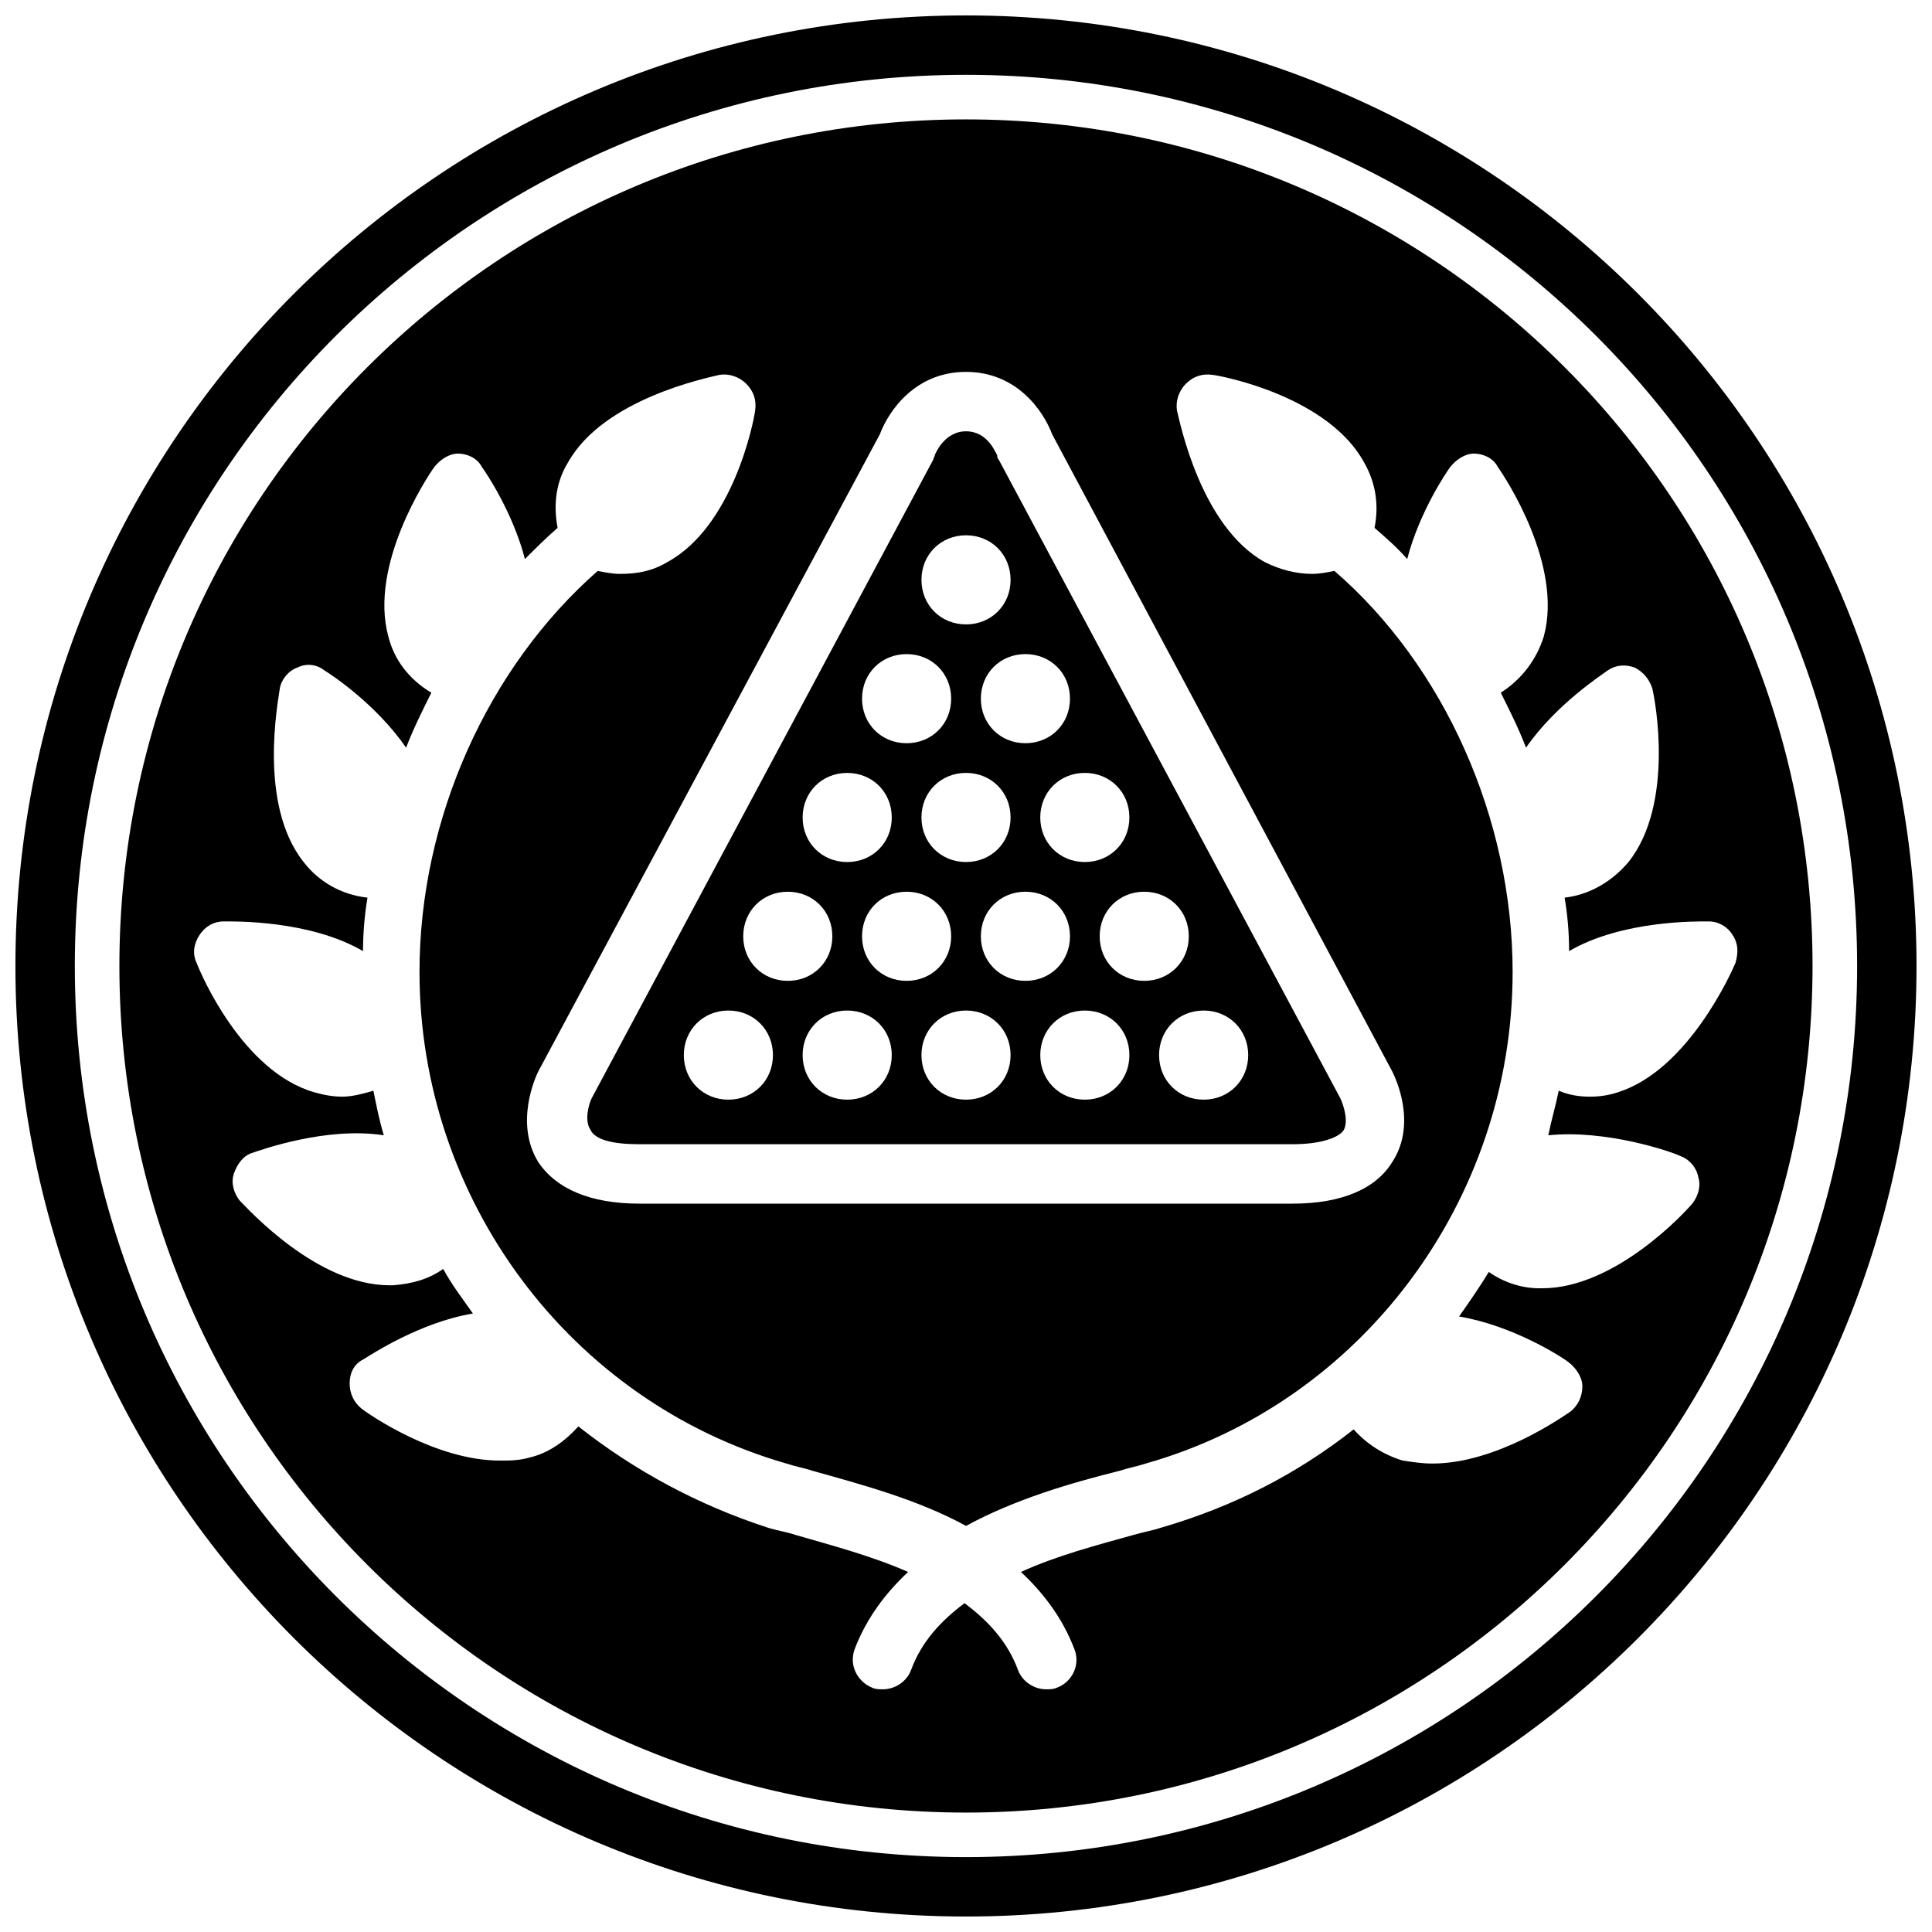 <?xml version="1.0" encoding="UTF-8"?>
<!-- Uploaded to: ICON Repo, www.iconrepo.com, Generator: ICON Repo Mixer Tools -->
<svg width="800px" height="800px" version="1.1" viewBox="144 144 512 512" xmlns="http://www.w3.org/2000/svg">
 <defs>
  <clipPath id="a">
   <path d="m148.09 148.09h503.81v503.81h-503.81z"/>
  </clipPath>
 </defs>
 <g clip-path="url(#a)">
  <path transform="matrix(3.936 0 0 3.936 148.09 148.09)" d="m126 64c0 34.241-27.759 62-62 62-34.242 0-62.001-27.759-62.001-62 0-34.242 27.759-62.001 62.001-62.001 34.241 0 62 27.759 62 62.001" fill="none" stroke="#000000" stroke-linecap="round" stroke-linejoin="round" stroke-miterlimit="10" stroke-width="4"/>
 </g>
 <path d="m313.41 447.23h173.18c7.086 0 11.809-1.574 13.383-3.543 1.574-2.363 0-7.086-0.789-8.66l-90.527-169.25c-0.395-0.395-0.395-0.789-0.395-1.18-0.391-0.391-2.359-6.297-8.262-6.297s-8.266 6.297-8.266 6.297c0 0.395-0.395 0.789-0.395 1.18l-90.527 169.25c-0.789 1.574-1.969 5.902-0.395 8.266 1.18 2.758 5.902 3.938 12.988 3.938zm55.105-11.809c-6.691 0-11.809-5.117-11.809-11.809 0-6.691 5.117-11.809 11.809-11.809 6.691 0 11.809 5.117 11.809 11.809 0 6.691-5.117 11.809-11.809 11.809zm3.934-43.297c0-6.691 5.117-11.809 11.809-11.809s11.809 5.117 11.809 11.809-5.117 11.809-11.809 11.809-11.809-5.117-11.809-11.809zm15.746-31.488c0-6.691 5.117-11.809 11.809-11.809s11.809 5.117 11.809 11.809c0 6.691-5.117 11.809-11.809 11.809s-11.809-5.117-11.809-11.809zm11.809 74.785c-6.691 0-11.809-5.117-11.809-11.809 0-6.691 5.117-11.809 11.809-11.809s11.809 5.117 11.809 11.809c-0.004 6.691-5.117 11.809-11.809 11.809zm3.934-43.297c0-6.691 5.117-11.809 11.809-11.809 6.691 0 11.809 5.117 11.809 11.809s-5.117 11.809-11.809 11.809c-6.691 0-11.809-5.117-11.809-11.809zm27.555 43.297c-6.691 0-11.809-5.117-11.809-11.809 0-6.691 5.117-11.809 11.809-11.809 6.691 0 11.809 5.117 11.809 11.809-0.004 6.691-5.117 11.809-11.809 11.809zm43.293-11.809c0 6.691-5.117 11.809-11.809 11.809s-11.809-5.117-11.809-11.809c0-6.691 5.117-11.809 11.809-11.809s11.809 5.117 11.809 11.809zm-15.742-31.488c0 6.691-5.117 11.809-11.809 11.809-6.691 0-11.809-5.117-11.809-11.809s5.117-11.809 11.809-11.809c6.691 0.004 11.809 5.117 11.809 11.809zm-15.746-31.488c0 6.691-5.117 11.809-11.809 11.809s-11.809-5.117-11.809-11.809c0-6.691 5.117-11.809 11.809-11.809 6.695 0.004 11.809 5.117 11.809 11.809zm-15.742-31.488c0 6.691-5.117 11.809-11.809 11.809-6.691 0-11.809-5.117-11.809-11.809 0-6.691 5.117-11.809 11.809-11.809 6.691 0.004 11.809 5.121 11.809 11.809zm-27.551-43.293c6.691 0 11.809 5.117 11.809 11.809 0 6.691-5.117 11.809-11.809 11.809s-11.809-5.117-11.809-11.809c0-6.691 5.117-11.809 11.809-11.809zm-15.746 31.488c6.691 0 11.809 5.117 11.809 11.809s-5.117 11.809-11.809 11.809-11.809-5.117-11.809-11.809 5.117-11.809 11.809-11.809zm-15.742 31.488c6.691 0 11.809 5.117 11.809 11.809s-5.117 11.809-11.809 11.809c-6.691 0-11.809-5.117-11.809-11.809 0-6.695 5.117-11.809 11.809-11.809zm-15.746 31.488c6.691 0 11.809 5.117 11.809 11.809s-5.117 11.809-11.809 11.809-11.809-5.117-11.809-11.809c0-6.695 5.117-11.809 11.809-11.809zm-15.742 31.484c6.691 0 11.809 5.117 11.809 11.809 0 6.691-5.117 11.809-11.809 11.809-6.691 0-11.809-5.117-11.809-11.809 0-6.691 5.117-11.809 11.809-11.809z"/>
 <path d="m400 175.64c-123.98 0-224.36 100.37-224.36 224.36s100.37 224.35 224.35 224.35 224.35-100.37 224.35-224.35c0.004-123.98-100.36-224.36-224.35-224.36zm0 66.914c13.383 0 20.469 10.234 22.828 16.531l90.133 168.86c0.789 1.574 6.691 13.777 0 24.008-4.328 7.086-13.383 11.023-26.371 11.023h-173.18c-12.988 0-22.043-3.938-26.766-11.02-6.297-10.234-0.789-22.434 0-24.008l90.527-168.86c2.363-6.301 9.449-16.535 22.832-16.535zm189.32 207.82c2.363 0.789 4.328 3.148 4.723 5.512 0.789 2.363 0 5.117-1.574 7.086-1.969 2.363-20.469 22.434-39.754 22.434h-0.789c-4.723 0-9.445-1.574-13.383-4.328-2.363 3.938-5.117 7.871-7.871 11.809 14.168 2.363 27.16 10.629 29.125 12.203 1.969 1.574 3.543 3.938 3.543 6.297 0 2.754-1.18 5.117-3.148 6.691-2.363 1.574-19.68 13.777-36.605 13.777-2.754 0-5.117-0.395-7.871-0.789-5.117-1.574-9.445-4.328-12.988-8.266-14.957 11.809-31.883 20.469-50.773 25.977-2.363 0.789-4.723 1.18-7.477 1.969-9.84 2.754-20.469 5.512-29.914 9.84 5.902 5.512 11.02 12.203 14.168 20.469 1.574 3.938-0.395 8.66-4.723 10.234-0.789 0.395-1.969 0.395-2.754 0.395-3.148 0-6.297-1.969-7.477-5.117-2.754-7.477-7.871-12.988-14.168-17.711-6.297 4.723-11.414 10.234-14.168 17.711-1.18 3.148-4.328 5.117-7.477 5.117-0.789 0-1.969 0-2.754-0.395-3.938-1.574-6.297-5.902-4.723-10.234 3.148-8.266 8.266-14.957 14.168-20.469-9.84-4.328-20.469-7.086-29.914-9.84-2.363-0.789-5.117-1.18-7.477-1.969-18.117-5.906-35.039-14.957-49.996-26.766-3.543 3.938-7.871 7.086-12.988 8.266-2.754 0.789-5.117 0.789-7.871 0.789-16.926 0-34.637-12.203-36.605-13.777s-3.148-3.938-3.148-6.691c0-2.754 1.18-5.117 3.543-6.297 1.969-1.18 14.957-9.84 29.125-12.203-2.754-3.938-5.512-7.477-7.871-11.809-3.938 2.754-8.266 3.938-13.383 4.328h-0.789c-19.285 0-37.391-20.074-39.754-22.434-1.574-1.969-2.363-4.723-1.574-7.086 0.789-2.363 2.363-4.723 4.723-5.512 2.363-0.789 19.68-7.086 35.031-4.723-1.18-3.938-1.969-7.871-2.754-11.809-2.754 0.789-5.512 1.574-8.266 1.574-2.363 0-4.723-0.395-7.477-1.18-18.895-5.512-29.914-31.094-31.094-34.242-1.18-2.363-0.789-5.117 0.789-7.477 1.574-2.363 3.938-3.543 6.297-3.543 2.754 0 22.828-0.395 37 7.871 0-4.723 0.395-9.445 1.18-14.168-7.086-0.789-12.988-4.328-16.926-9.445-12.203-15.352-6.691-42.902-6.297-46.051 0.395-2.363 2.363-4.723 4.723-5.512 2.363-1.18 5.117-0.789 7.086 0.789 1.969 1.18 13.777 9.055 21.648 20.469 1.969-5.117 4.328-9.84 6.691-14.562-5.902-3.543-9.84-8.66-11.414-14.957-5.117-18.895 10.234-42.117 12.203-44.871 1.574-1.969 3.938-3.543 6.297-3.543 2.363 0 5.117 1.18 6.297 3.543 1.18 1.574 8.266 12.203 11.414 24.402 2.754-2.754 5.512-5.512 8.66-8.266-1.18-6.297-0.395-12.203 2.754-17.32 9.445-16.926 37-22.434 40.148-23.223 2.363-0.395 5.117 0.395 7.086 2.363s2.754 4.328 2.363 7.086c-0.395 3.148-5.902 30.699-23.223 40.148-3.938 2.363-7.871 3.148-12.594 3.148-1.969 0-3.938-0.395-5.902-0.789-29.125 25.586-47.23 65.73-47.23 106.27 0 60.223 39.754 113.75 97.219 130.28 2.363 0.789 4.723 1.18 7.086 1.969 12.594 3.543 27.551 7.477 40.539 14.562 12.988-7.086 27.945-11.414 40.539-14.562 2.363-0.789 4.723-1.18 7.086-1.969 57.07-16.137 97.219-69.668 97.219-130.28 0-40.539-18.105-81.082-47.23-106.27-1.969 0.395-3.938 0.789-5.902 0.789-4.328 0-8.66-1.18-12.594-3.148-16.926-9.445-22.434-37-23.223-40.148-0.395-2.363 0.395-5.117 2.363-7.086s4.328-2.754 7.086-2.363c3.148 0.395 30.699 5.902 40.148 23.223 3.148 5.512 3.938 11.414 2.754 17.32 3.148 2.754 5.902 5.117 8.66 8.266 3.148-12.203 10.234-22.828 11.414-24.402 1.574-1.969 3.938-3.543 6.297-3.543 2.363 0 5.117 1.18 6.297 3.543 1.969 2.754 17.32 25.977 12.203 44.871-1.969 6.297-5.902 11.414-11.414 14.957 2.363 4.723 4.723 9.445 6.691 14.562 7.871-11.414 20.074-19.285 21.648-20.469 2.363-1.574 4.723-1.574 7.086-0.789 2.363 1.18 3.938 3.148 4.723 5.512 0.789 3.148 5.902 30.699-6.297 46.051-4.328 5.117-10.234 8.66-16.926 9.445 0.789 4.723 1.18 9.445 1.18 14.168 14.168-8.266 34.242-7.871 37-7.871 2.754 0 5.117 1.574 6.297 3.543 1.574 2.363 1.574 4.723 0.789 7.477-1.18 2.754-12.594 28.34-31.094 34.242-2.363 0.789-4.723 1.18-7.477 1.18-2.754 0-5.512-0.395-8.266-1.574-0.789 3.938-1.969 7.871-2.754 11.809 15.324-1.574 32.645 4.332 35.004 5.512z"/>
</svg>